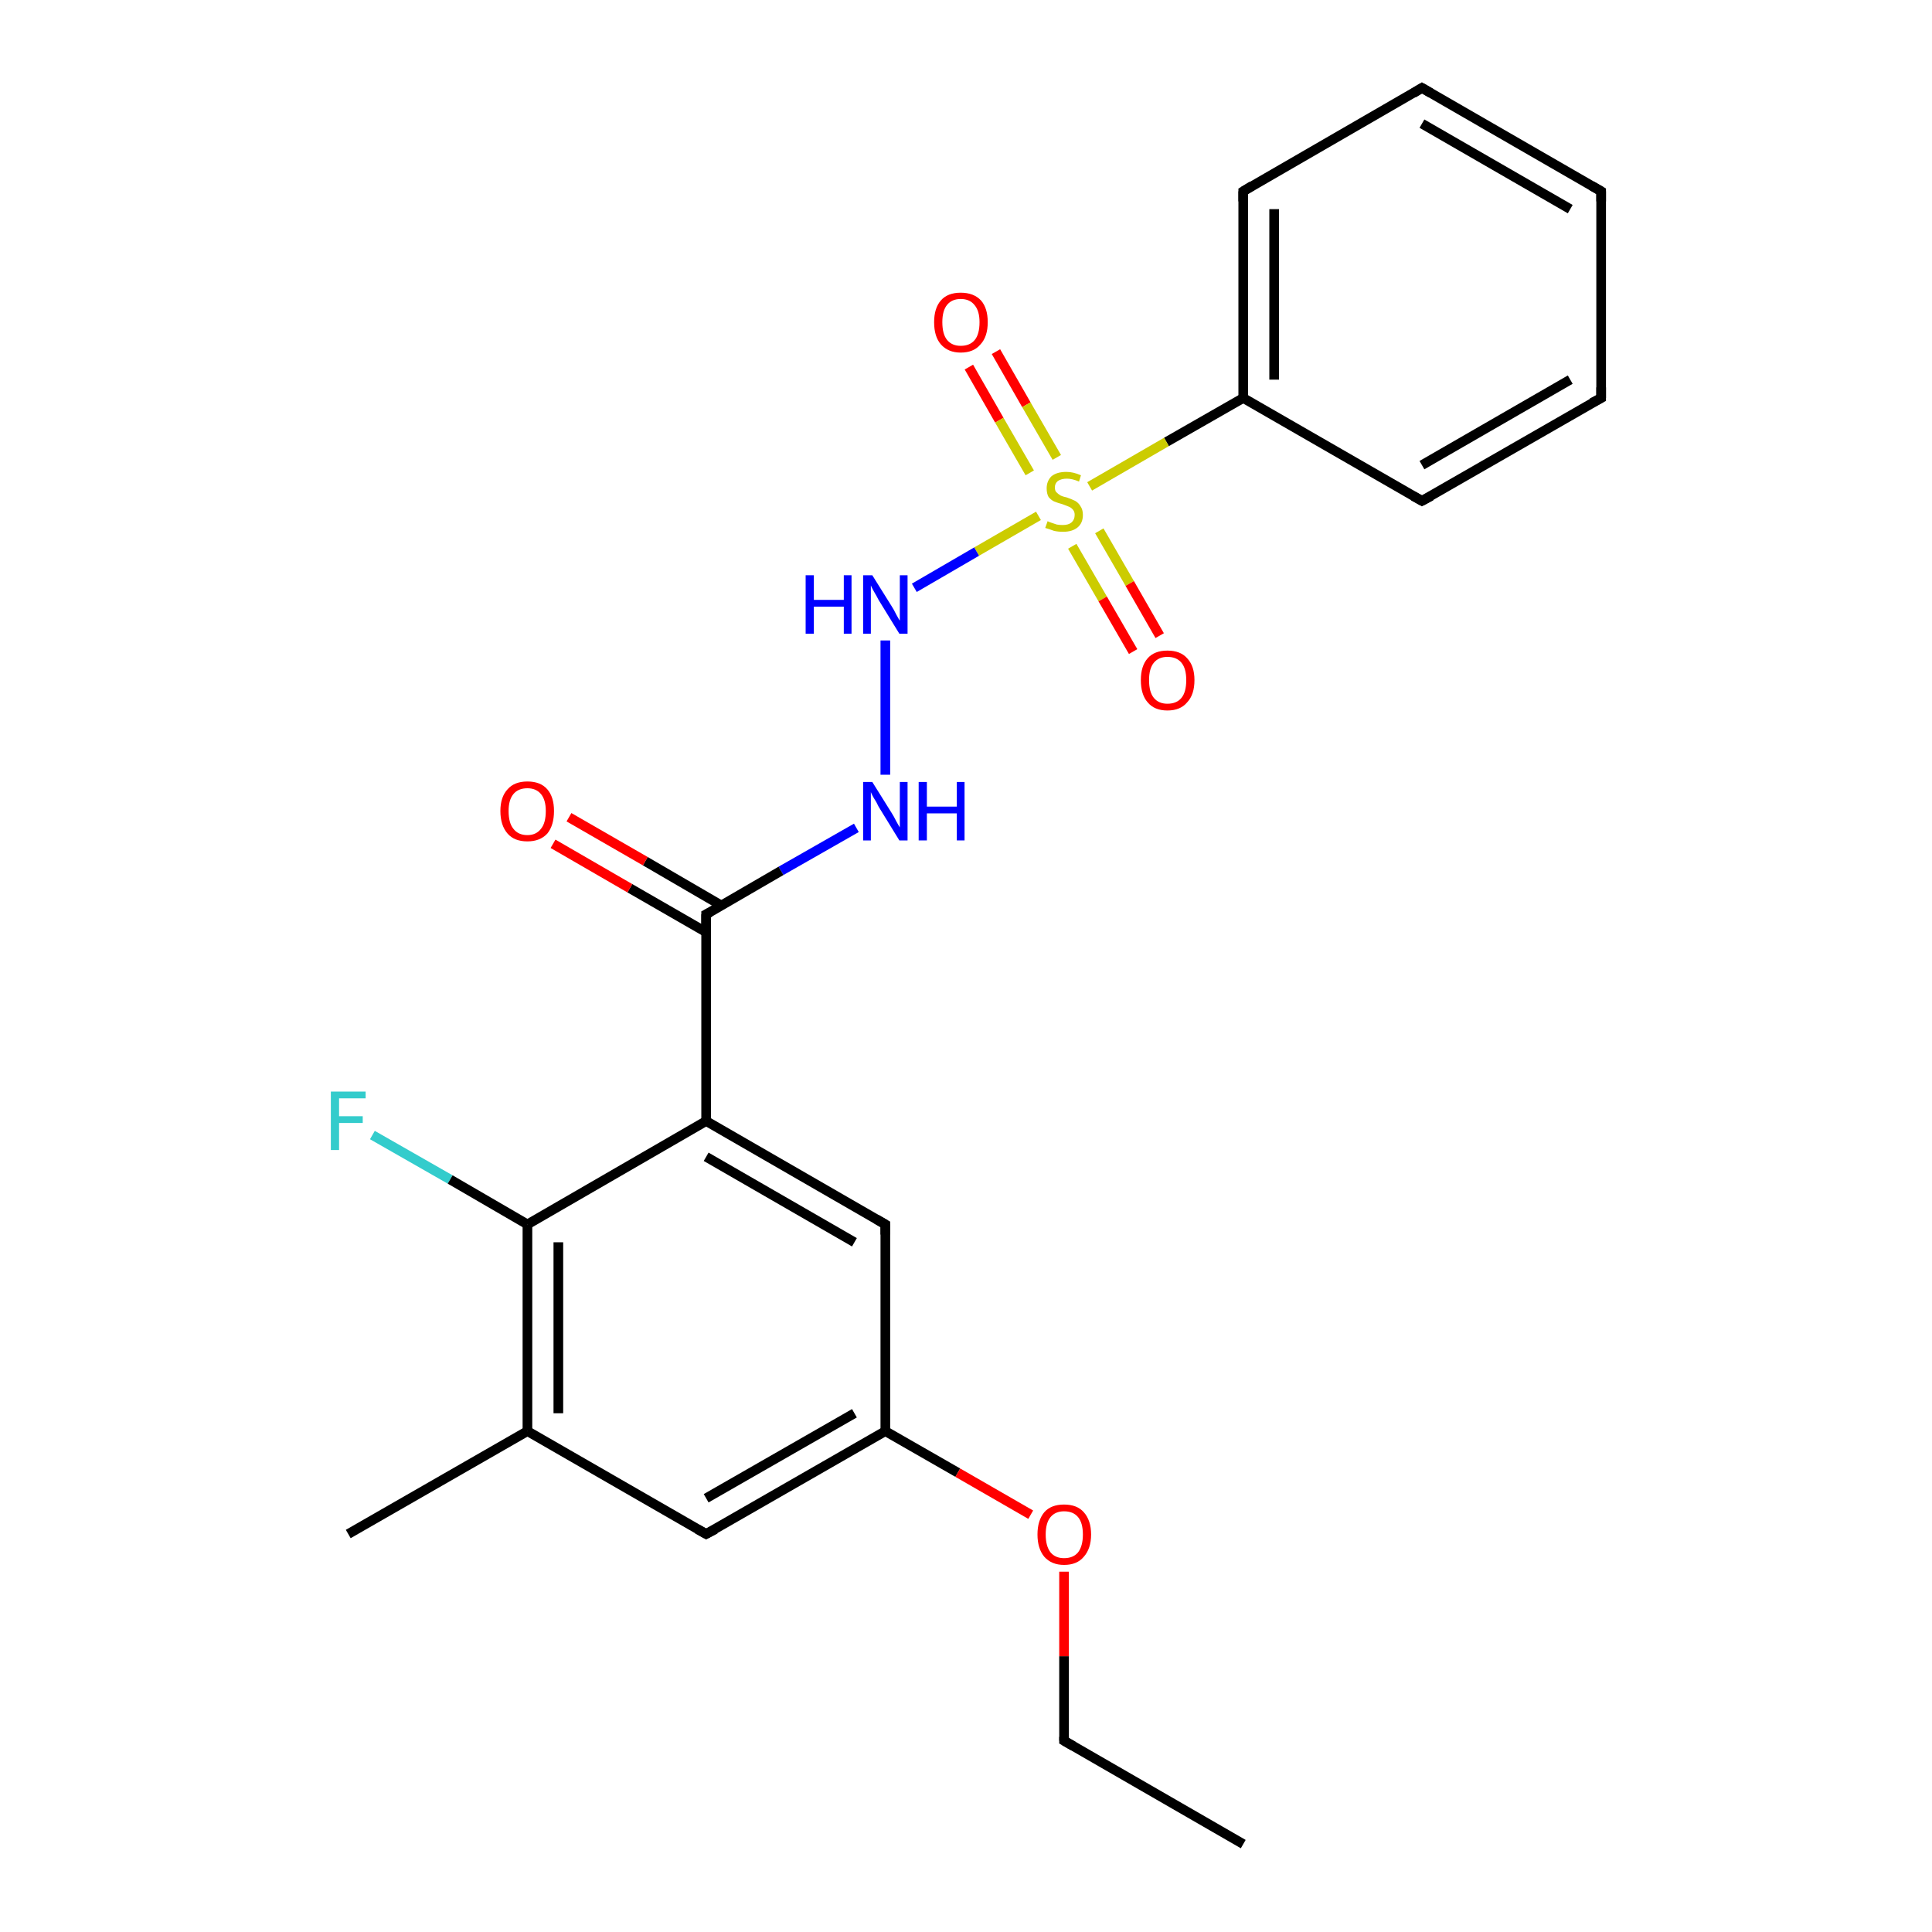<?xml version='1.0' encoding='iso-8859-1'?>
<svg version='1.1' baseProfile='full'
              xmlns='http://www.w3.org/2000/svg'
                      xmlns:rdkit='http://www.rdkit.org/xml'
                      xmlns:xlink='http://www.w3.org/1999/xlink'
                  xml:space='preserve'
width='400px' height='400px' viewBox='0 0 400 400'>
<!-- END OF HEADER -->
<rect style='opacity:1.0;fill:#FFFFFF;stroke:none' width='400.0' height='400.0' x='0.0' y='0.0'> </rect>
<path class='bond-0 atom-3 atom-2' d='M 331.5,39.6 L 331.5,82.4' style='fill:none;fill-rule:evenodd;stroke:#000000;stroke-width:2.0px;stroke-linecap:butt;stroke-linejoin:miter;stroke-opacity:1' />
<path class='bond-1 atom-3 atom-15' d='M 331.5,39.6 L 294.4,18.2' style='fill:none;fill-rule:evenodd;stroke:#000000;stroke-width:2.0px;stroke-linecap:butt;stroke-linejoin:miter;stroke-opacity:1' />
<path class='bond-1 atom-3 atom-15' d='M 325.1,43.3 L 294.4,25.6' style='fill:none;fill-rule:evenodd;stroke:#000000;stroke-width:2.0px;stroke-linecap:butt;stroke-linejoin:miter;stroke-opacity:1' />
<path class='bond-2 atom-2 atom-1' d='M 331.5,82.4 L 294.4,103.7' style='fill:none;fill-rule:evenodd;stroke:#000000;stroke-width:2.0px;stroke-linecap:butt;stroke-linejoin:miter;stroke-opacity:1' />
<path class='bond-2 atom-2 atom-1' d='M 325.1,78.6 L 294.4,96.3' style='fill:none;fill-rule:evenodd;stroke:#000000;stroke-width:2.0px;stroke-linecap:butt;stroke-linejoin:miter;stroke-opacity:1' />
<path class='bond-3 atom-15 atom-4' d='M 294.4,18.2 L 257.4,39.6' style='fill:none;fill-rule:evenodd;stroke:#000000;stroke-width:2.0px;stroke-linecap:butt;stroke-linejoin:miter;stroke-opacity:1' />
<path class='bond-4 atom-1 atom-14' d='M 294.4,103.7 L 257.4,82.4' style='fill:none;fill-rule:evenodd;stroke:#000000;stroke-width:2.0px;stroke-linecap:butt;stroke-linejoin:miter;stroke-opacity:1' />
<path class='bond-5 atom-4 atom-14' d='M 257.4,39.6 L 257.4,82.4' style='fill:none;fill-rule:evenodd;stroke:#000000;stroke-width:2.0px;stroke-linecap:butt;stroke-linejoin:miter;stroke-opacity:1' />
<path class='bond-5 atom-4 atom-14' d='M 263.8,43.3 L 263.8,78.6' style='fill:none;fill-rule:evenodd;stroke:#000000;stroke-width:2.0px;stroke-linecap:butt;stroke-linejoin:miter;stroke-opacity:1' />
<path class='bond-6 atom-14 atom-23' d='M 257.4,82.4 L 241.5,91.5' style='fill:none;fill-rule:evenodd;stroke:#000000;stroke-width:2.0px;stroke-linecap:butt;stroke-linejoin:miter;stroke-opacity:1' />
<path class='bond-6 atom-14 atom-23' d='M 241.5,91.5 L 225.6,100.7' style='fill:none;fill-rule:evenodd;stroke:#CCCC00;stroke-width:2.0px;stroke-linecap:butt;stroke-linejoin:miter;stroke-opacity:1' />
<path class='bond-7 atom-10 atom-9' d='M 72.1,317.6 L 109.2,296.3' style='fill:none;fill-rule:evenodd;stroke:#000000;stroke-width:2.0px;stroke-linecap:butt;stroke-linejoin:miter;stroke-opacity:1' />
<path class='bond-8 atom-16 atom-11' d='M 77.1,235.0 L 93.2,244.2' style='fill:none;fill-rule:evenodd;stroke:#33CCCC;stroke-width:2.0px;stroke-linecap:butt;stroke-linejoin:miter;stroke-opacity:1' />
<path class='bond-8 atom-16 atom-11' d='M 93.2,244.2 L 109.2,253.5' style='fill:none;fill-rule:evenodd;stroke:#000000;stroke-width:2.0px;stroke-linecap:butt;stroke-linejoin:miter;stroke-opacity:1' />
<path class='bond-9 atom-22 atom-23' d='M 206.2,72.8 L 212.5,83.8' style='fill:none;fill-rule:evenodd;stroke:#FF0000;stroke-width:2.0px;stroke-linecap:butt;stroke-linejoin:miter;stroke-opacity:1' />
<path class='bond-9 atom-22 atom-23' d='M 212.5,83.8 L 218.8,94.7' style='fill:none;fill-rule:evenodd;stroke:#CCCC00;stroke-width:2.0px;stroke-linecap:butt;stroke-linejoin:miter;stroke-opacity:1' />
<path class='bond-9 atom-22 atom-23' d='M 200.6,76.0 L 206.9,87.0' style='fill:none;fill-rule:evenodd;stroke:#FF0000;stroke-width:2.0px;stroke-linecap:butt;stroke-linejoin:miter;stroke-opacity:1' />
<path class='bond-9 atom-22 atom-23' d='M 206.9,87.0 L 213.2,97.9' style='fill:none;fill-rule:evenodd;stroke:#CCCC00;stroke-width:2.0px;stroke-linecap:butt;stroke-linejoin:miter;stroke-opacity:1' />
<path class='bond-10 atom-23 atom-21' d='M 222.0,113.1 L 228.3,124.0' style='fill:none;fill-rule:evenodd;stroke:#CCCC00;stroke-width:2.0px;stroke-linecap:butt;stroke-linejoin:miter;stroke-opacity:1' />
<path class='bond-10 atom-23 atom-21' d='M 228.3,124.0 L 234.6,134.9' style='fill:none;fill-rule:evenodd;stroke:#FF0000;stroke-width:2.0px;stroke-linecap:butt;stroke-linejoin:miter;stroke-opacity:1' />
<path class='bond-10 atom-23 atom-21' d='M 227.6,109.9 L 233.9,120.8' style='fill:none;fill-rule:evenodd;stroke:#CCCC00;stroke-width:2.0px;stroke-linecap:butt;stroke-linejoin:miter;stroke-opacity:1' />
<path class='bond-10 atom-23 atom-21' d='M 233.9,120.8 L 240.1,131.6' style='fill:none;fill-rule:evenodd;stroke:#FF0000;stroke-width:2.0px;stroke-linecap:butt;stroke-linejoin:miter;stroke-opacity:1' />
<path class='bond-11 atom-23 atom-18' d='M 215.0,106.8 L 202.2,114.2' style='fill:none;fill-rule:evenodd;stroke:#CCCC00;stroke-width:2.0px;stroke-linecap:butt;stroke-linejoin:miter;stroke-opacity:1' />
<path class='bond-11 atom-23 atom-18' d='M 202.2,114.2 L 189.3,121.7' style='fill:none;fill-rule:evenodd;stroke:#0000FF;stroke-width:2.0px;stroke-linecap:butt;stroke-linejoin:miter;stroke-opacity:1' />
<path class='bond-12 atom-9 atom-11' d='M 109.2,296.3 L 109.2,253.5' style='fill:none;fill-rule:evenodd;stroke:#000000;stroke-width:2.0px;stroke-linecap:butt;stroke-linejoin:miter;stroke-opacity:1' />
<path class='bond-12 atom-9 atom-11' d='M 115.6,292.6 L 115.6,257.2' style='fill:none;fill-rule:evenodd;stroke:#000000;stroke-width:2.0px;stroke-linecap:butt;stroke-linejoin:miter;stroke-opacity:1' />
<path class='bond-13 atom-9 atom-8' d='M 109.2,296.3 L 146.2,317.6' style='fill:none;fill-rule:evenodd;stroke:#000000;stroke-width:2.0px;stroke-linecap:butt;stroke-linejoin:miter;stroke-opacity:1' />
<path class='bond-14 atom-11 atom-0' d='M 109.2,253.5 L 146.2,232.1' style='fill:none;fill-rule:evenodd;stroke:#000000;stroke-width:2.0px;stroke-linecap:butt;stroke-linejoin:miter;stroke-opacity:1' />
<path class='bond-15 atom-17 atom-18' d='M 183.3,160.4 L 183.3,132.6' style='fill:none;fill-rule:evenodd;stroke:#0000FF;stroke-width:2.0px;stroke-linecap:butt;stroke-linejoin:miter;stroke-opacity:1' />
<path class='bond-16 atom-17 atom-13' d='M 177.3,171.4 L 161.7,180.3' style='fill:none;fill-rule:evenodd;stroke:#0000FF;stroke-width:2.0px;stroke-linecap:butt;stroke-linejoin:miter;stroke-opacity:1' />
<path class='bond-16 atom-17 atom-13' d='M 161.7,180.3 L 146.2,189.3' style='fill:none;fill-rule:evenodd;stroke:#000000;stroke-width:2.0px;stroke-linecap:butt;stroke-linejoin:miter;stroke-opacity:1' />
<path class='bond-17 atom-8 atom-7' d='M 146.2,317.6 L 183.3,296.3' style='fill:none;fill-rule:evenodd;stroke:#000000;stroke-width:2.0px;stroke-linecap:butt;stroke-linejoin:miter;stroke-opacity:1' />
<path class='bond-17 atom-8 atom-7' d='M 146.2,310.2 L 176.9,292.6' style='fill:none;fill-rule:evenodd;stroke:#000000;stroke-width:2.0px;stroke-linecap:butt;stroke-linejoin:miter;stroke-opacity:1' />
<path class='bond-18 atom-0 atom-13' d='M 146.2,232.1 L 146.2,189.3' style='fill:none;fill-rule:evenodd;stroke:#000000;stroke-width:2.0px;stroke-linecap:butt;stroke-linejoin:miter;stroke-opacity:1' />
<path class='bond-19 atom-0 atom-12' d='M 146.2,232.1 L 183.3,253.5' style='fill:none;fill-rule:evenodd;stroke:#000000;stroke-width:2.0px;stroke-linecap:butt;stroke-linejoin:miter;stroke-opacity:1' />
<path class='bond-19 atom-0 atom-12' d='M 146.2,239.5 L 176.9,257.2' style='fill:none;fill-rule:evenodd;stroke:#000000;stroke-width:2.0px;stroke-linecap:butt;stroke-linejoin:miter;stroke-opacity:1' />
<path class='bond-20 atom-13 atom-20' d='M 149.4,187.5 L 133.6,178.3' style='fill:none;fill-rule:evenodd;stroke:#000000;stroke-width:2.0px;stroke-linecap:butt;stroke-linejoin:miter;stroke-opacity:1' />
<path class='bond-20 atom-13 atom-20' d='M 133.6,178.3 L 117.8,169.2' style='fill:none;fill-rule:evenodd;stroke:#FF0000;stroke-width:2.0px;stroke-linecap:butt;stroke-linejoin:miter;stroke-opacity:1' />
<path class='bond-20 atom-13 atom-20' d='M 146.2,193.0 L 130.4,183.9' style='fill:none;fill-rule:evenodd;stroke:#000000;stroke-width:2.0px;stroke-linecap:butt;stroke-linejoin:miter;stroke-opacity:1' />
<path class='bond-20 atom-13 atom-20' d='M 130.4,183.9 L 114.5,174.7' style='fill:none;fill-rule:evenodd;stroke:#FF0000;stroke-width:2.0px;stroke-linecap:butt;stroke-linejoin:miter;stroke-opacity:1' />
<path class='bond-21 atom-7 atom-12' d='M 183.3,296.3 L 183.3,253.5' style='fill:none;fill-rule:evenodd;stroke:#000000;stroke-width:2.0px;stroke-linecap:butt;stroke-linejoin:miter;stroke-opacity:1' />
<path class='bond-22 atom-7 atom-19' d='M 183.3,296.3 L 198.3,304.9' style='fill:none;fill-rule:evenodd;stroke:#000000;stroke-width:2.0px;stroke-linecap:butt;stroke-linejoin:miter;stroke-opacity:1' />
<path class='bond-22 atom-7 atom-19' d='M 198.3,304.9 L 213.4,313.6' style='fill:none;fill-rule:evenodd;stroke:#FF0000;stroke-width:2.0px;stroke-linecap:butt;stroke-linejoin:miter;stroke-opacity:1' />
<path class='bond-23 atom-6 atom-19' d='M 220.3,360.4 L 220.3,342.9' style='fill:none;fill-rule:evenodd;stroke:#000000;stroke-width:2.0px;stroke-linecap:butt;stroke-linejoin:miter;stroke-opacity:1' />
<path class='bond-23 atom-6 atom-19' d='M 220.3,342.9 L 220.3,325.4' style='fill:none;fill-rule:evenodd;stroke:#FF0000;stroke-width:2.0px;stroke-linecap:butt;stroke-linejoin:miter;stroke-opacity:1' />
<path class='bond-24 atom-6 atom-5' d='M 220.3,360.4 L 257.4,381.8' style='fill:none;fill-rule:evenodd;stroke:#000000;stroke-width:2.0px;stroke-linecap:butt;stroke-linejoin:miter;stroke-opacity:1' />
<path d='M 296.3,102.7 L 294.4,103.7 L 292.6,102.7' style='fill:none;stroke:#000000;stroke-width:2.0px;stroke-linecap:butt;stroke-linejoin:miter;stroke-opacity:1;' />
<path d='M 331.5,80.2 L 331.5,82.4 L 329.6,83.4' style='fill:none;stroke:#000000;stroke-width:2.0px;stroke-linecap:butt;stroke-linejoin:miter;stroke-opacity:1;' />
<path d='M 331.5,41.7 L 331.5,39.6 L 329.6,38.5' style='fill:none;stroke:#000000;stroke-width:2.0px;stroke-linecap:butt;stroke-linejoin:miter;stroke-opacity:1;' />
<path d='M 259.2,38.5 L 257.4,39.6 L 257.4,41.7' style='fill:none;stroke:#000000;stroke-width:2.0px;stroke-linecap:butt;stroke-linejoin:miter;stroke-opacity:1;' />
<path d='M 220.3,359.6 L 220.3,360.4 L 222.2,361.5' style='fill:none;stroke:#000000;stroke-width:2.0px;stroke-linecap:butt;stroke-linejoin:miter;stroke-opacity:1;' />
<path d='M 144.4,316.6 L 146.2,317.6 L 148.1,316.6' style='fill:none;stroke:#000000;stroke-width:2.0px;stroke-linecap:butt;stroke-linejoin:miter;stroke-opacity:1;' />
<path d='M 181.4,252.4 L 183.3,253.5 L 183.3,255.6' style='fill:none;stroke:#000000;stroke-width:2.0px;stroke-linecap:butt;stroke-linejoin:miter;stroke-opacity:1;' />
<path d='M 147.0,188.9 L 146.2,189.3 L 146.2,191.4' style='fill:none;stroke:#000000;stroke-width:2.0px;stroke-linecap:butt;stroke-linejoin:miter;stroke-opacity:1;' />
<path d='M 296.3,19.3 L 294.4,18.2 L 292.6,19.3' style='fill:none;stroke:#000000;stroke-width:2.0px;stroke-linecap:butt;stroke-linejoin:miter;stroke-opacity:1;' />
<path class='atom-16' d='M 68.5 226.0
L 75.7 226.0
L 75.7 227.4
L 70.2 227.4
L 70.2 231.1
L 75.1 231.1
L 75.1 232.5
L 70.2 232.5
L 70.2 238.1
L 68.5 238.1
L 68.5 226.0
' fill='#33CCCC'/>
<path class='atom-17' d='M 180.6 161.9
L 184.6 168.3
Q 185.0 168.9, 185.6 170.1
Q 186.2 171.2, 186.3 171.3
L 186.3 161.9
L 187.9 161.9
L 187.9 174.0
L 186.2 174.0
L 181.9 167.0
Q 181.5 166.1, 180.9 165.2
Q 180.4 164.3, 180.3 164.0
L 180.3 174.0
L 178.7 174.0
L 178.7 161.9
L 180.6 161.9
' fill='#0000FF'/>
<path class='atom-17' d='M 190.2 161.9
L 191.9 161.9
L 191.9 167.0
L 198.1 167.0
L 198.1 161.9
L 199.7 161.9
L 199.7 174.0
L 198.1 174.0
L 198.1 168.4
L 191.9 168.4
L 191.9 174.0
L 190.2 174.0
L 190.2 161.9
' fill='#0000FF'/>
<path class='atom-18' d='M 166.8 119.1
L 168.5 119.1
L 168.5 124.2
L 174.7 124.2
L 174.7 119.1
L 176.3 119.1
L 176.3 131.2
L 174.7 131.2
L 174.7 125.6
L 168.5 125.6
L 168.5 131.2
L 166.8 131.2
L 166.8 119.1
' fill='#0000FF'/>
<path class='atom-18' d='M 180.6 119.1
L 184.6 125.5
Q 185.0 126.1, 185.6 127.3
Q 186.2 128.4, 186.3 128.5
L 186.3 119.1
L 187.9 119.1
L 187.9 131.2
L 186.2 131.2
L 181.9 124.2
Q 181.5 123.4, 180.9 122.4
Q 180.4 121.5, 180.3 121.2
L 180.3 131.2
L 178.7 131.2
L 178.7 119.1
L 180.6 119.1
' fill='#0000FF'/>
<path class='atom-19' d='M 214.8 317.7
Q 214.8 314.8, 216.2 313.1
Q 217.6 311.5, 220.3 311.5
Q 223.0 311.5, 224.4 313.1
Q 225.9 314.8, 225.9 317.7
Q 225.9 320.6, 224.4 322.3
Q 223.0 324.0, 220.3 324.0
Q 217.7 324.0, 216.2 322.3
Q 214.8 320.6, 214.8 317.7
M 220.3 322.6
Q 222.2 322.6, 223.2 321.4
Q 224.2 320.1, 224.2 317.7
Q 224.2 315.3, 223.2 314.1
Q 222.2 312.9, 220.3 312.9
Q 218.5 312.9, 217.5 314.1
Q 216.5 315.3, 216.5 317.7
Q 216.5 320.1, 217.5 321.4
Q 218.5 322.6, 220.3 322.6
' fill='#FF0000'/>
<path class='atom-20' d='M 103.6 167.9
Q 103.6 165.0, 105.1 163.4
Q 106.5 161.8, 109.2 161.8
Q 111.9 161.8, 113.3 163.4
Q 114.7 165.0, 114.7 167.9
Q 114.7 170.9, 113.3 172.6
Q 111.8 174.2, 109.2 174.2
Q 106.5 174.2, 105.1 172.6
Q 103.6 170.9, 103.6 167.9
M 109.2 172.9
Q 111.0 172.9, 112.0 171.6
Q 113.0 170.4, 113.0 167.9
Q 113.0 165.6, 112.0 164.4
Q 111.0 163.2, 109.2 163.2
Q 107.3 163.2, 106.3 164.4
Q 105.3 165.6, 105.3 167.9
Q 105.3 170.4, 106.3 171.6
Q 107.3 172.9, 109.2 172.9
' fill='#FF0000'/>
<path class='atom-21' d='M 236.2 140.8
Q 236.2 137.9, 237.6 136.3
Q 239.0 134.7, 241.7 134.7
Q 244.4 134.7, 245.8 136.3
Q 247.3 137.9, 247.3 140.8
Q 247.3 143.8, 245.8 145.4
Q 244.4 147.1, 241.7 147.1
Q 239.0 147.1, 237.6 145.4
Q 236.2 143.8, 236.2 140.8
M 241.7 145.7
Q 243.6 145.7, 244.6 144.5
Q 245.6 143.3, 245.6 140.8
Q 245.6 138.4, 244.6 137.2
Q 243.6 136.0, 241.7 136.0
Q 239.9 136.0, 238.9 137.2
Q 237.9 138.4, 237.9 140.8
Q 237.9 143.3, 238.9 144.5
Q 239.9 145.7, 241.7 145.7
' fill='#FF0000'/>
<path class='atom-22' d='M 193.4 66.7
Q 193.4 63.8, 194.8 62.2
Q 196.2 60.6, 198.9 60.6
Q 201.6 60.6, 203.1 62.2
Q 204.5 63.8, 204.5 66.7
Q 204.5 69.7, 203.0 71.3
Q 201.6 73.0, 198.9 73.0
Q 196.3 73.0, 194.8 71.3
Q 193.4 69.7, 193.4 66.7
M 198.9 71.6
Q 200.8 71.6, 201.8 70.4
Q 202.8 69.2, 202.8 66.7
Q 202.8 64.4, 201.8 63.2
Q 200.8 61.9, 198.9 61.9
Q 197.1 61.9, 196.1 63.1
Q 195.1 64.3, 195.1 66.7
Q 195.1 69.2, 196.1 70.4
Q 197.1 71.6, 198.9 71.6
' fill='#FF0000'/>
<path class='atom-23' d='M 216.9 107.9
Q 217.0 108.0, 217.6 108.2
Q 218.2 108.4, 218.8 108.6
Q 219.4 108.7, 220.0 108.7
Q 221.2 108.7, 221.8 108.2
Q 222.5 107.6, 222.5 106.6
Q 222.5 106.0, 222.2 105.6
Q 221.8 105.1, 221.3 104.9
Q 220.8 104.7, 220.0 104.4
Q 218.9 104.1, 218.2 103.8
Q 217.6 103.5, 217.1 102.9
Q 216.7 102.2, 216.7 101.1
Q 216.7 99.6, 217.7 98.6
Q 218.8 97.7, 220.8 97.7
Q 222.2 97.7, 223.8 98.4
L 223.4 99.7
Q 222.0 99.1, 220.9 99.1
Q 219.7 99.1, 219.0 99.6
Q 218.4 100.1, 218.4 100.9
Q 218.4 101.6, 218.7 101.9
Q 219.1 102.3, 219.6 102.6
Q 220.0 102.8, 220.9 103.0
Q 222.0 103.4, 222.6 103.7
Q 223.3 104.1, 223.7 104.8
Q 224.2 105.5, 224.2 106.6
Q 224.2 108.3, 223.1 109.2
Q 222.0 110.1, 220.1 110.1
Q 219.0 110.1, 218.2 109.9
Q 217.4 109.6, 216.4 109.3
L 216.9 107.9
' fill='#CCCC00'/>
</svg>
